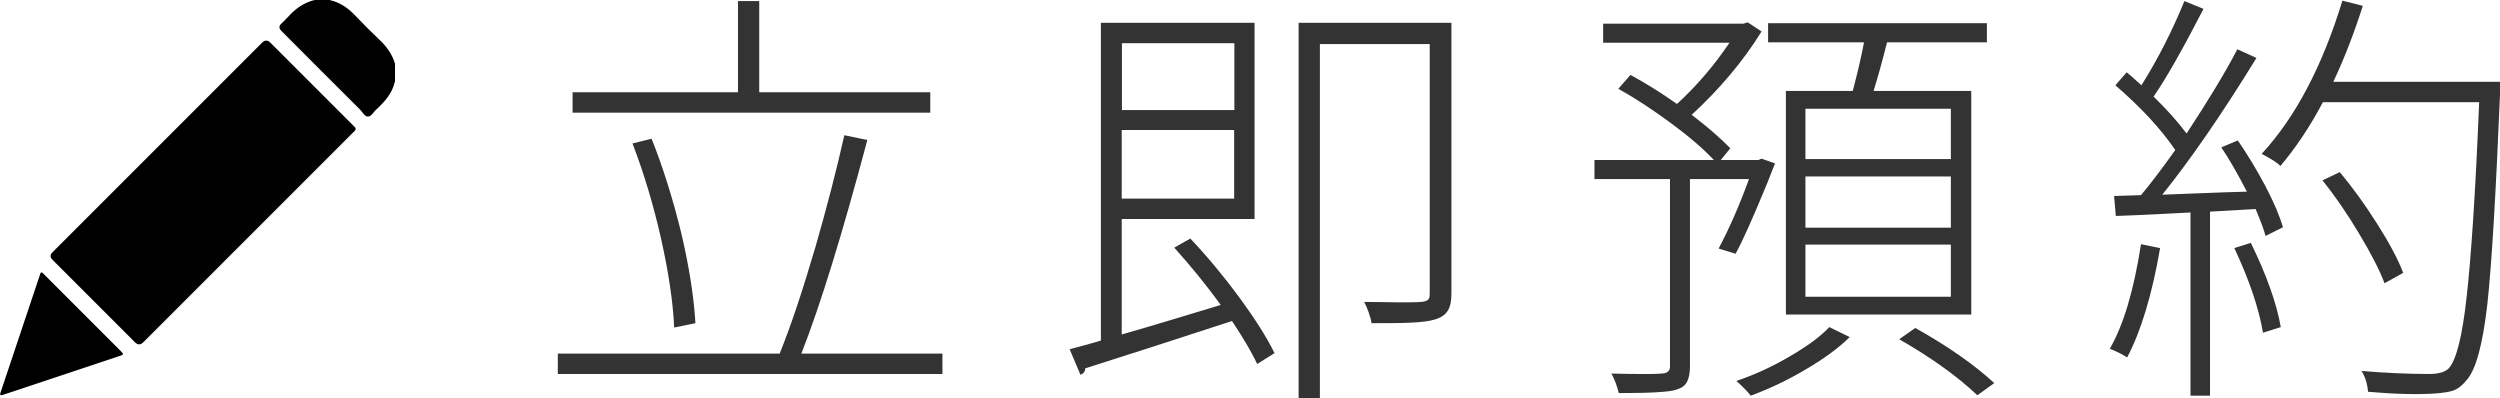 <?xml version="1.0" encoding="UTF-8"?><svg id="_圖層_1" xmlns="http://www.w3.org/2000/svg" viewBox="0 0 115.18 18.35"><defs><style>.cls-1{fill:#333;}.cls-1,.cls-2{stroke-width:0px;}.cls-2{fill:#000;}</style></defs><path class="cls-1" d="M25.7,17.23v-.94h10.22c.51-1.25,1.05-2.88,1.64-4.88.53-1.84.98-3.57,1.34-5.18l1.06.22c-1.15,4.32-2.16,7.6-3.04,9.84h6.5v.94h-17.72ZM26.38,5.19v-.94h7.62V.05h.98v4.2h7.88v.94h-16.48ZM31.06,15.09c-.05-1.15-.25-2.51-.6-4.08-.36-1.59-.8-3.05-1.32-4.4l.88-.22c.53,1.33.99,2.8,1.38,4.4.36,1.55.57,2.91.64,4.1l-.98.2Z"/><path class="cls-1" d="M51.68,15.41c1.4-.4,2.98-.88,4.56-1.36-.66-.92-1.42-1.84-2.14-2.64l.74-.42c1.54,1.62,3.18,3.84,3.88,5.28l-.8.5c-.26-.56-.68-1.26-1.16-1.98-2.5.82-5.12,1.66-6.76,2.18,0,.14-.08.24-.22.3l-.5-1.18c.44-.12.92-.24,1.44-.4V1.05h7.08v9.04h-6.12v5.32ZM56.87,1.99h-5.18v3.08h5.18V1.99ZM51.68,9.15h5.18v-3.16h-5.18v3.16ZM66.87,1.05v12.46c0,1.36-.72,1.38-3.68,1.38-.04-.28-.2-.72-.34-.98.62,0,1.2.02,1.66.02,1.26,0,1.36,0,1.36-.42V2.03h-5.06v16.32h-.98V1.05h7.04Z"/><path class="cls-1" d="M74.58,18.11c-.08-.33-.19-.63-.34-.9,1.24.03,2.01.03,2.32,0,.25-.01.38-.12.38-.32v-8.64h-3.48v-.88h5.5c-.49-.52-1.15-1.09-1.98-1.7-.83-.61-1.63-1.14-2.42-1.58l.56-.64c.73.4,1.45.85,2.14,1.34.91-.83,1.71-1.77,2.42-2.82h-5.82v-.88h6.46l.2-.06.64.42c-.85,1.37-1.93,2.65-3.22,3.84.72.55,1.31,1.06,1.78,1.54l-.44.54h1.74l.14-.06.62.22c-.08.19-.19.47-.34.86-.68,1.65-1.17,2.75-1.48,3.3l-.78-.24c.49-.92.96-1.99,1.4-3.2h-2.72v8.64c0,.31-.05.54-.14.71-.09.17-.25.28-.48.35-.31.11-1.19.16-2.66.16ZM80.66,18.23c-.12-.16-.34-.39-.66-.68.83-.28,1.64-.65,2.44-1.12.81-.47,1.43-.92,1.84-1.36l.94.46c-.53.52-1.23,1.03-2.08,1.52-.81.48-1.64.87-2.48,1.18ZM82.28,14.49V4.19h3.08c.21-.8.39-1.55.52-2.24h-4.42v-.88h10.08v.88h-4.6c-.21.84-.42,1.59-.62,2.24h4.5v10.3h-8.54ZM83.18,7.33h6.7v-2.32h-6.7v2.32ZM83.18,10.49h6.7v-2.36h-6.7v2.36ZM83.18,13.67h6.7v-2.4h-6.7v2.4ZM91.1,18.21c-.93-.88-2.13-1.74-3.6-2.58l.74-.52c1.52.85,2.73,1.7,3.64,2.54l-.78.56Z"/><path class="cls-1" d="M98,16.47c-.24-.16-.51-.29-.8-.4.63-1.08,1.11-2.69,1.44-4.82l.88.18c-.37,2.15-.88,3.83-1.52,5.04ZM100.92,18.23v-8.44c-.27.01-.66.03-1.18.06-1.05.05-1.81.09-2.26.1l-.08-.92,1.24-.04c.47-.56.99-1.25,1.58-2.08-.68-.99-1.6-1.98-2.76-2.98l.52-.6c.16.13.39.33.68.6.76-1.21,1.42-2.51,1.98-3.88l.88.36c-.95,1.84-1.71,3.19-2.3,4.04.63.61,1.13,1.18,1.52,1.7,1-1.52,1.78-2.81,2.34-3.88l.88.4c-1.6,2.6-3.05,4.7-4.34,6.3.33-.01.85-.03,1.56-.06,1.03-.04,1.81-.07,2.34-.08-.43-.83-.82-1.51-1.18-2.04l.76-.32c.45.65.87,1.35,1.26,2.08.4.76.67,1.4.82,1.92l-.8.4c-.09-.33-.25-.75-.46-1.24l-2.1.12v8.48h-.9ZM104.26,15.33c-.19-1.13-.63-2.43-1.32-3.9l.76-.24c.73,1.49,1.19,2.79,1.38,3.88l-.82.26ZM109.1,18.05c-.03-.37-.13-.69-.3-.96,1.08.09,2.12.14,3.12.14.43,0,.73-.09.9-.26.35-.39.62-1.47.82-3.26.21-1.84.41-4.84.58-9h-7.2c-.61,1.15-1.27,2.13-1.96,2.94-.13-.15-.42-.33-.86-.56,1.56-1.69,2.8-4.05,3.72-7.06l.94.24c-.4,1.25-.85,2.42-1.36,3.5h7.68v.58c-.19,4.59-.38,7.8-.58,9.64-.21,1.87-.53,3.03-.94,3.5-.19.24-.39.41-.62.5-.2.07-.49.11-.86.14-.81.05-1.84.03-3.08-.08ZM109.86,13.05c-.24-.63-.63-1.39-1.18-2.3-.53-.89-1.09-1.71-1.68-2.44l.8-.38c.6.72,1.17,1.51,1.72,2.38.56.88.96,1.63,1.2,2.26l-.86.48Z"/><path class="cls-2" d="M18.19,3.77c-.12.54-.48.93-.87,1.29-.12.11-.21.31-.37.31-.15,0-.24-.19-.35-.31-1.22-1.21-2.43-2.43-3.64-3.64q-.17-.17,0-.33c.1-.1.21-.2.3-.3.34-.38.73-.67,1.24-.79h.68c.46.1.83.35,1.15.68.38.4.77.79,1.16,1.16.33.31.58.66.71,1.1v.82Z"/><path class="cls-2" d="M16.39,5.95s-.02.04-.04.07c-.04.04-.07.08-.11.11-3.21,3.21-6.43,6.43-9.64,9.64q-.19.19-.38,0c-1.27-1.27-2.54-2.54-3.81-3.81q-.16-.16,0-.33c3.22-3.22,6.44-6.44,9.66-9.66q.2-.2.39,0c1.27,1.27,2.54,2.54,3.81,3.81.05.05.1.08.12.16Z"/><path class="cls-2" d="M.07,18.21c-.06,0-.07-.02-.06-.06,0-.05.02-.09.04-.14.59-1.76,1.18-3.53,1.77-5.29.07-.22.07-.22.24-.05,1.16,1.16,2.32,2.32,3.48,3.48.18.18.17.19-.06.26-1.76.59-3.52,1.17-5.28,1.76-.04.01-.09.03-.13.04Z"/></svg>